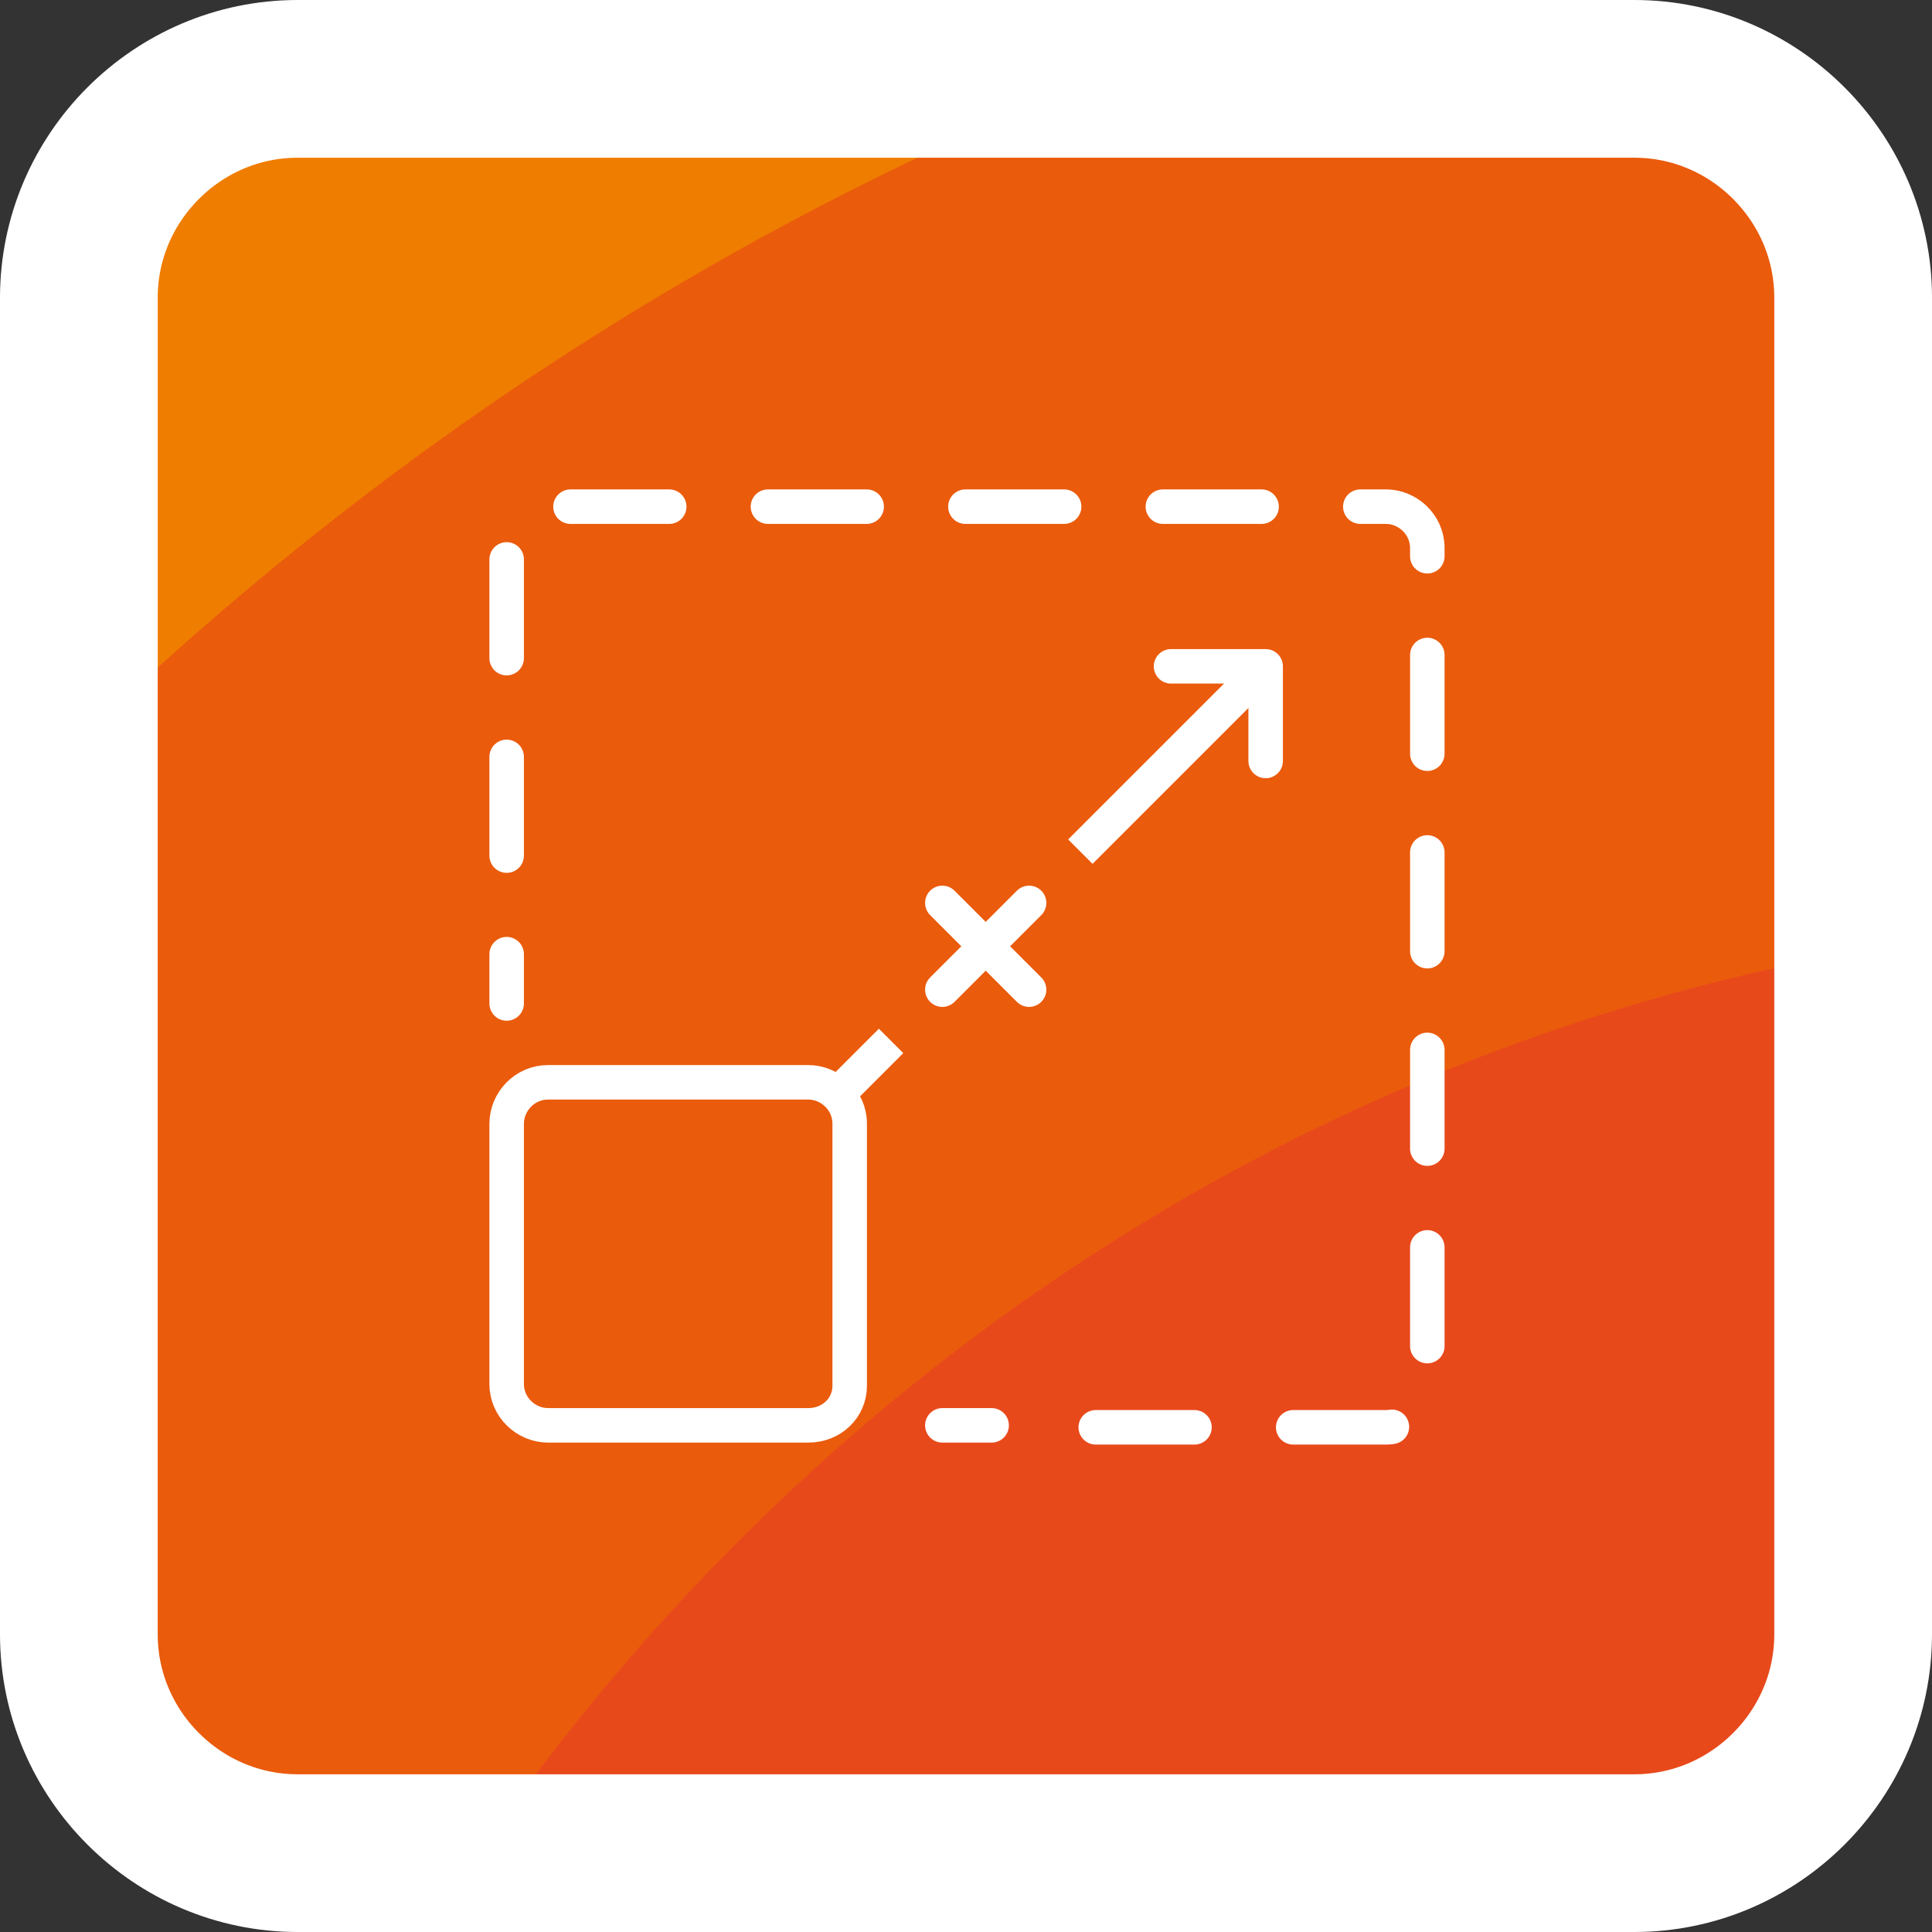 <?xml version="1.0" encoding="UTF-8"?>
<svg xmlns="http://www.w3.org/2000/svg" xmlns:xlink="http://www.w3.org/1999/xlink" version="1.1" x="0px" y="0px" viewBox="0 0 98 98" style="enable-background:new 0 0 98 98;" xml:space="preserve">
<rect x="0" y="0" width="98" height="98" fill="#333333" stroke="none"/>
<style type="text/css">
	.st0{fill:#EF7D00;}
	.st1{fill:#EA5B0C;}
	.st2{fill:#E8491B;}
	.st3{fill:none;stroke:#FFFFFF;stroke-width:8;stroke-miterlimit:10;}
	.st4{display:none;fill:none;stroke:#FFFFFF;stroke-width:1.75;stroke-linecap:round;stroke-linejoin:round;stroke-miterlimit:10;}
	.st5{fill:none;stroke:#FFFFFF;stroke-width:1.75;stroke-linecap:round;stroke-miterlimit:10;}
	.st6{fill:#FFFFFF;}
	.st7{fill:none;stroke:#FFFFFF;stroke-width:1.75;stroke-miterlimit:10;}
	.st8{fill:none;stroke:#FFFFFF;stroke-width:1.75;stroke-linecap:round;stroke-linejoin:round;stroke-miterlimit:10;}
	.st9{fill:none;stroke:#FFFFFF;stroke-width:2.09;stroke-linecap:round;stroke-linejoin:round;stroke-miterlimit:10;}
	.st10{fill:none;stroke:#FFFFFF;stroke-width:1.75;stroke-linecap:round;stroke-miterlimit:10;stroke-dasharray:5.048,5.048;}
	.st11{fill:none;stroke:#FFFFFF;stroke-width:1.75;stroke-linecap:round;stroke-miterlimit:10;stroke-dasharray:5.008,5.008;}
	.st12{fill-rule:evenodd;clip-rule:evenodd;fill:none;stroke:#FFFFFF;stroke-width:1.75;stroke-miterlimit:10;}
	.st13{fill-rule:evenodd;clip-rule:evenodd;fill:none;}
</style>
<g id="hg">
	<g>
		<path class="st0" d="M82.9,4H15.1C9,4,4,9,4,15.1v67.8C4,89,9,94,15.1,94h67.8C89,94,94,89,94,82.9V15.1C94,9,89,4,82.9,4z"></path>
		<path class="st1" d="M4,82.9C4,89,9,94,15.1,94h67.8C89,94,94,89,94,82.9V15.1C94,9,89,4,82.9,4H55.7C36.4,11.7,18.9,23.2,4,37.6    V82.9z"></path>
		<path class="st2" d="M24.3,94h58.7C89,94,94,89,94,82.9V48.3C65.4,53.5,40.6,70.3,24.3,94z"></path>
		<path class="st3" d="M82.9,94H15.1C9,94,4,89,4,82.9V15.1C4,9,9,4,15.1,4h67.8C89,4,94,9,94,15.1v67.8C94,89,89,94,82.9,94z"></path>
	</g>
</g>
<g id="Ebene_1">
	<path class="st5" d="M41,72.3H27.8c-1.1,0-2.1-0.9-2.1-2.1V57c0-1.1,0.9-2.1,2.1-2.1H41c1.1,0,2.1,0.9,2.1,2.1v13.3   C43.1,71.4,42.2,72.3,41,72.3z"></path>
	<g>
		<g>
			<line class="st5" x1="25.7" y1="50.9" x2="25.7" y2="48.4"></line>
			<path class="st11" d="M25.7,43.4V27.8c0-1.1,0.9-2.1,2.1-2.1h42.5c1.1,0,2.1,0.9,2.1,2.1v42.5c0,1.1-0.9,2.1-2.1,2.1H52.8"></path>
			<line class="st5" x1="50.3" y1="72.3" x2="47.8" y2="72.3"></line>
		</g>
	</g>
	<line class="st12" x1="45.2" y1="52.8" x2="42.5" y2="55.5"></line>
	<line class="st12" x1="64" y1="34" x2="54.8" y2="43.2"></line>
	<line class="st5" x1="47.8" y1="45.8" x2="52.2" y2="50.2"></line>
	<line class="st5" x1="47.8" y1="50.2" x2="52.2" y2="45.8"></line>
	<polyline class="st8" points="64.2,38.6 64.2,33.8 59.4,33.8  "></polyline>
</g>
<g id="Ebene_3">
</g>
</svg>

